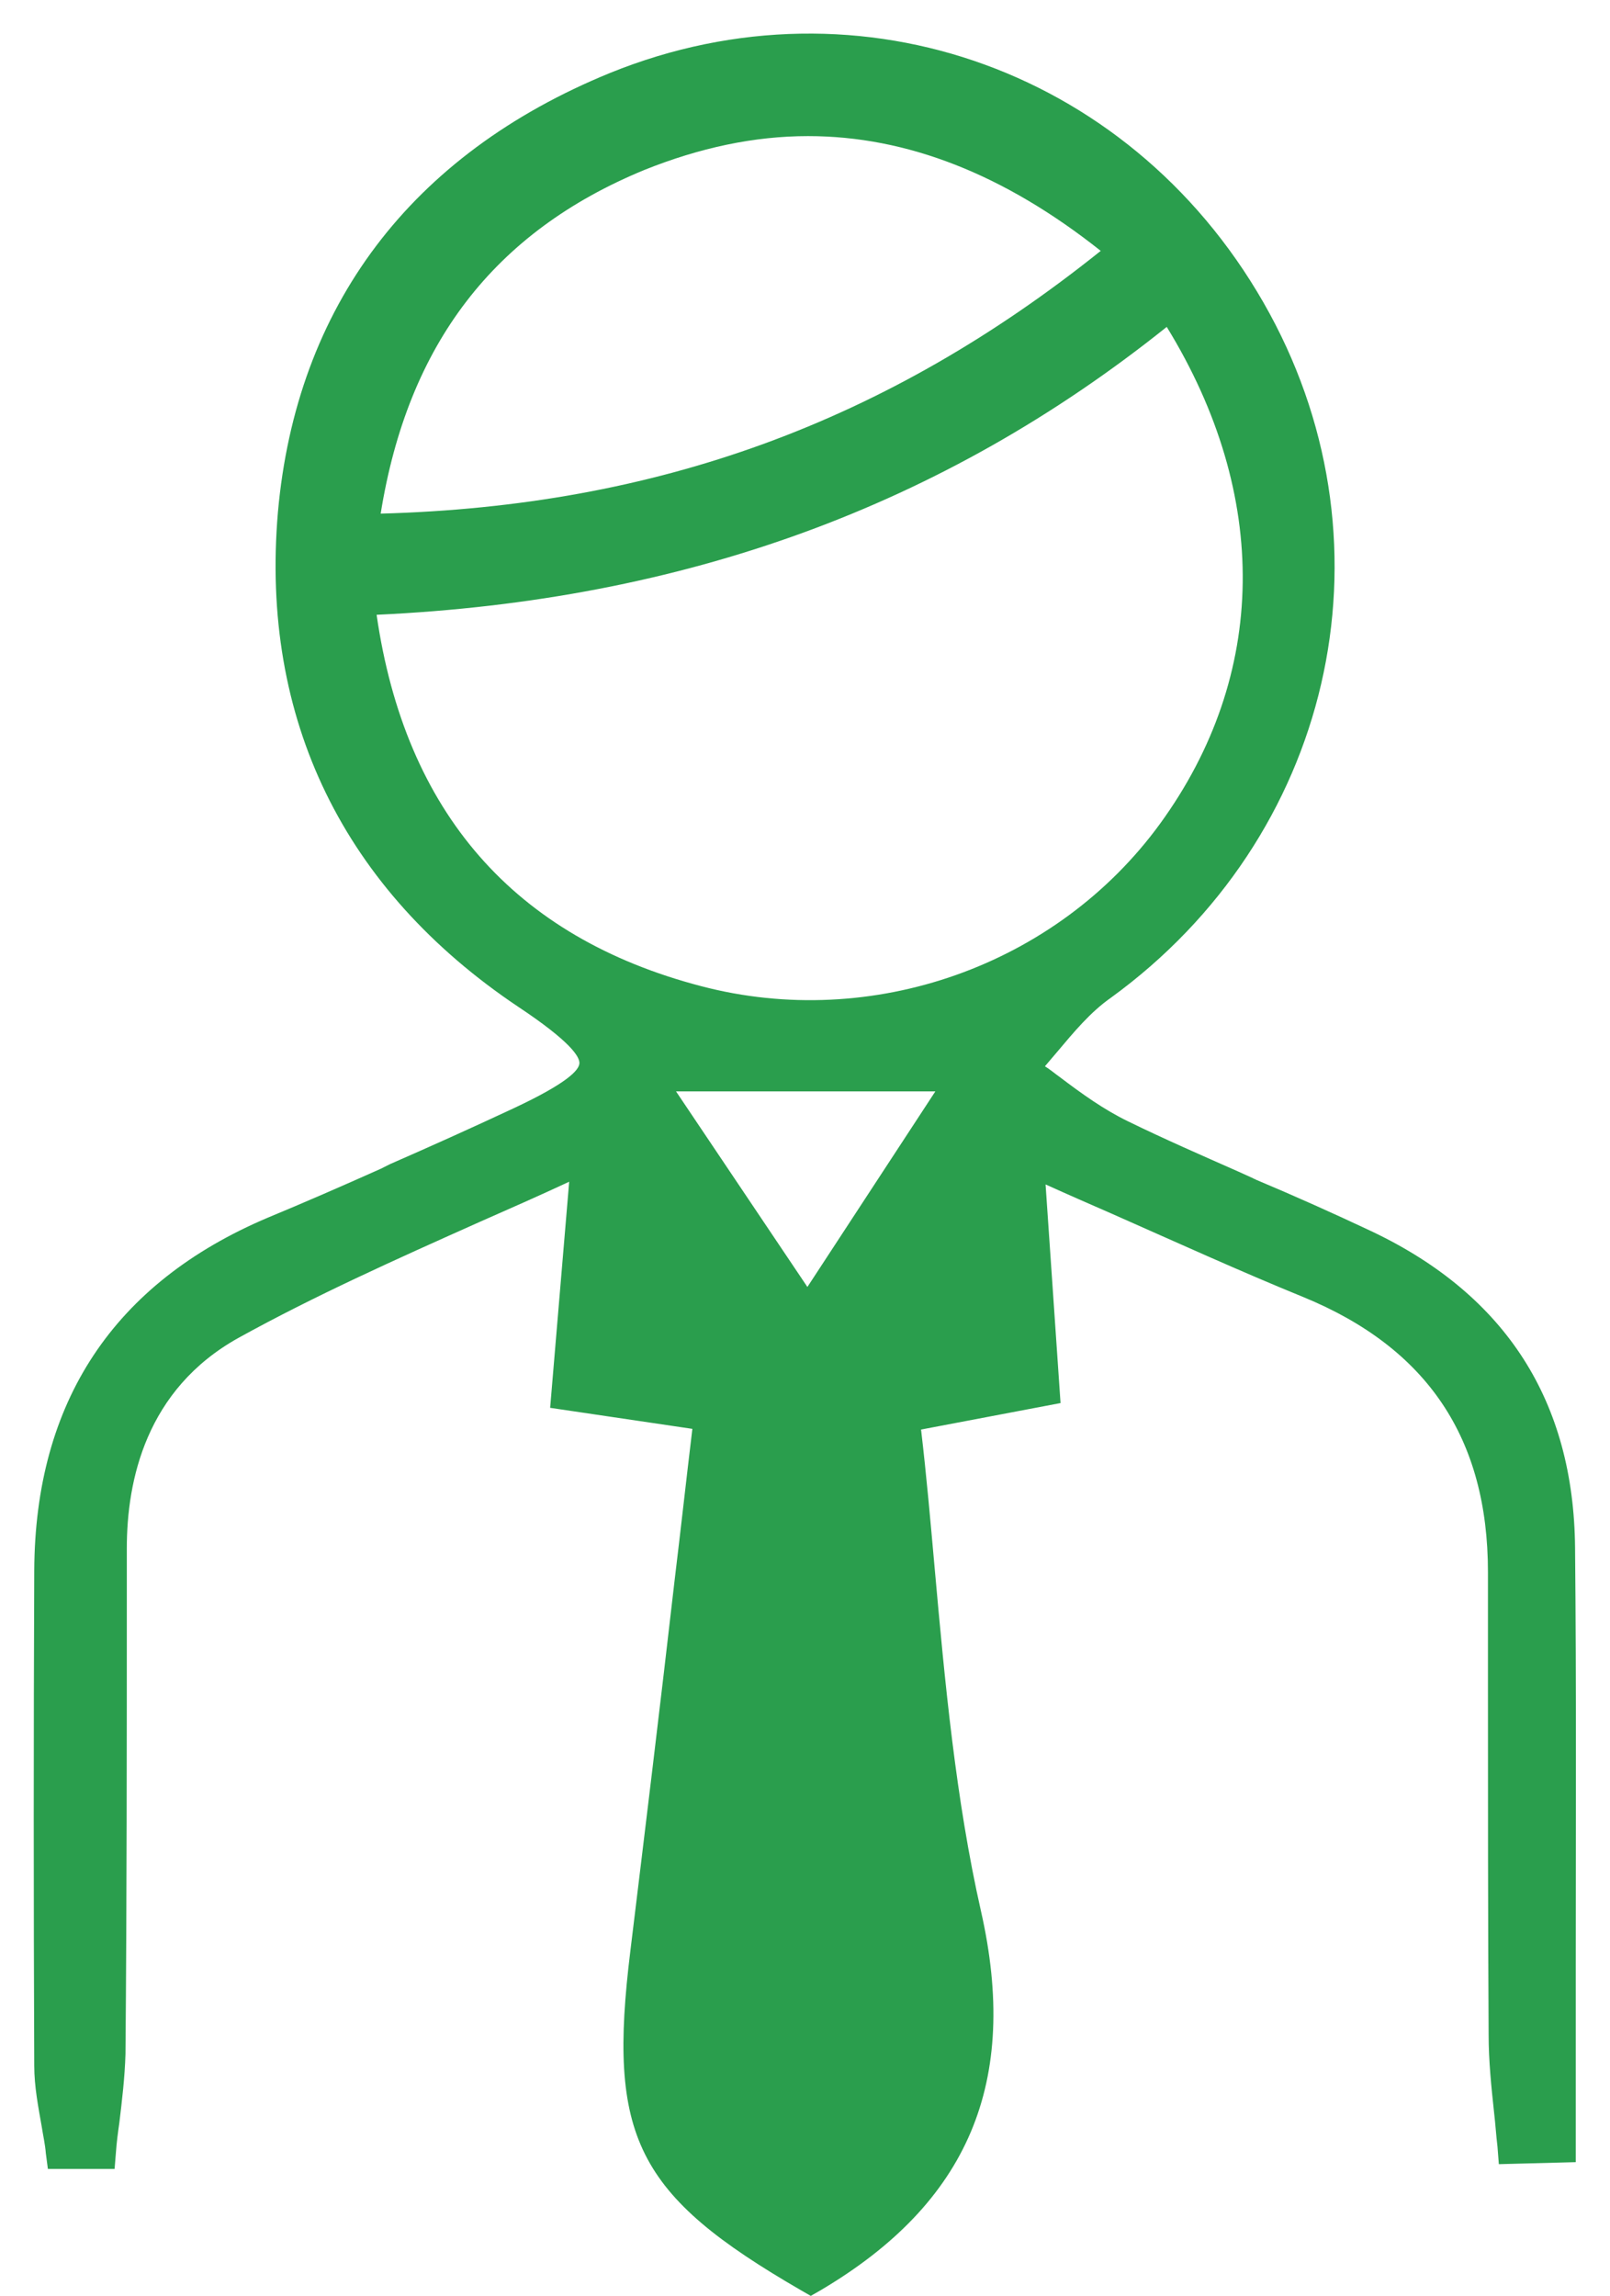<svg width="47" height="67" viewBox="0 0 47 67" fill="none" xmlns="http://www.w3.org/2000/svg">
<path d="M11.113 34.109C9.961 34.624 8.868 35.1 7.815 35.536C3.325 37.438 1.02 40.905 1 45.839C0.98 50.594 0.98 55.468 1 60.283C1 60.897 1.119 61.492 1.219 62.066C1.259 62.324 1.318 62.581 1.338 62.839L1.398 63.295H3.345L3.384 62.819C3.404 62.522 3.444 62.225 3.484 61.947C3.563 61.294 3.643 60.62 3.663 59.946C3.702 55.449 3.702 50.871 3.702 46.433V45.185C3.702 43.204 4.259 40.548 6.961 39.043C9.186 37.814 11.53 36.764 14.014 35.654C14.868 35.278 15.722 34.902 16.616 34.486L16.06 41.084L20.212 41.698C20.033 43.184 19.874 44.63 19.696 46.096C19.278 49.742 18.841 53.328 18.404 56.915C17.729 62.364 18.563 64.048 23.391 66.841L23.669 67L23.947 66.841C28.278 64.285 29.768 60.759 28.636 55.766C27.901 52.516 27.583 49.088 27.285 45.76C27.166 44.432 27.047 43.065 26.888 41.718L30.96 40.945L30.523 34.565C31.179 34.862 31.815 35.139 32.451 35.417C34.378 36.269 36.206 37.101 38.053 37.854C41.669 39.34 43.437 41.975 43.437 45.878V49.167C43.437 52.516 43.437 55.983 43.457 59.392C43.457 60.144 43.537 60.917 43.616 61.65C43.656 61.987 43.676 62.324 43.715 62.641L43.755 63.156L46 63.097V62.581C46 60.838 46 59.114 46 57.37C46 53.368 46.02 49.227 45.98 45.165C45.941 40.905 43.974 37.814 40.08 35.952C38.947 35.417 37.795 34.902 36.663 34.426C36.643 34.406 36.603 34.406 36.583 34.386L36.146 34.188C35.073 33.713 33.98 33.237 32.927 32.722C32.232 32.385 31.596 31.93 30.941 31.434C30.802 31.335 30.663 31.216 30.504 31.117C30.623 30.978 30.722 30.86 30.841 30.721C31.358 30.107 31.835 29.532 32.431 29.116C38.868 24.44 40.815 16.039 37.06 9.144C33.225 2.11 25.139 -0.843 17.808 2.129C11.987 4.507 8.649 8.945 8.113 14.949C7.596 20.972 10.02 25.965 15.146 29.393C16.636 30.384 16.934 30.84 16.914 31.038C16.894 31.236 16.556 31.612 14.987 32.346C13.716 32.94 12.523 33.475 11.391 33.97L11.113 34.109ZM27.305 31.85L23.57 37.557L19.735 31.85H27.305ZM20.47 28.779C15.007 27.352 11.828 23.707 10.994 17.941C19.974 17.525 27.523 14.771 34.06 9.54C37.08 14.454 37.02 19.704 33.861 24.044C30.841 28.185 25.457 30.087 20.47 28.779ZM11.113 14.989C11.908 10.035 14.431 6.766 18.802 4.963C20.431 4.309 22.02 3.972 23.59 3.972C26.47 3.972 29.311 5.082 32.133 7.321C25.874 12.334 19.159 14.771 11.113 14.989Z" fill="#2A9E4D"/>
</svg>
